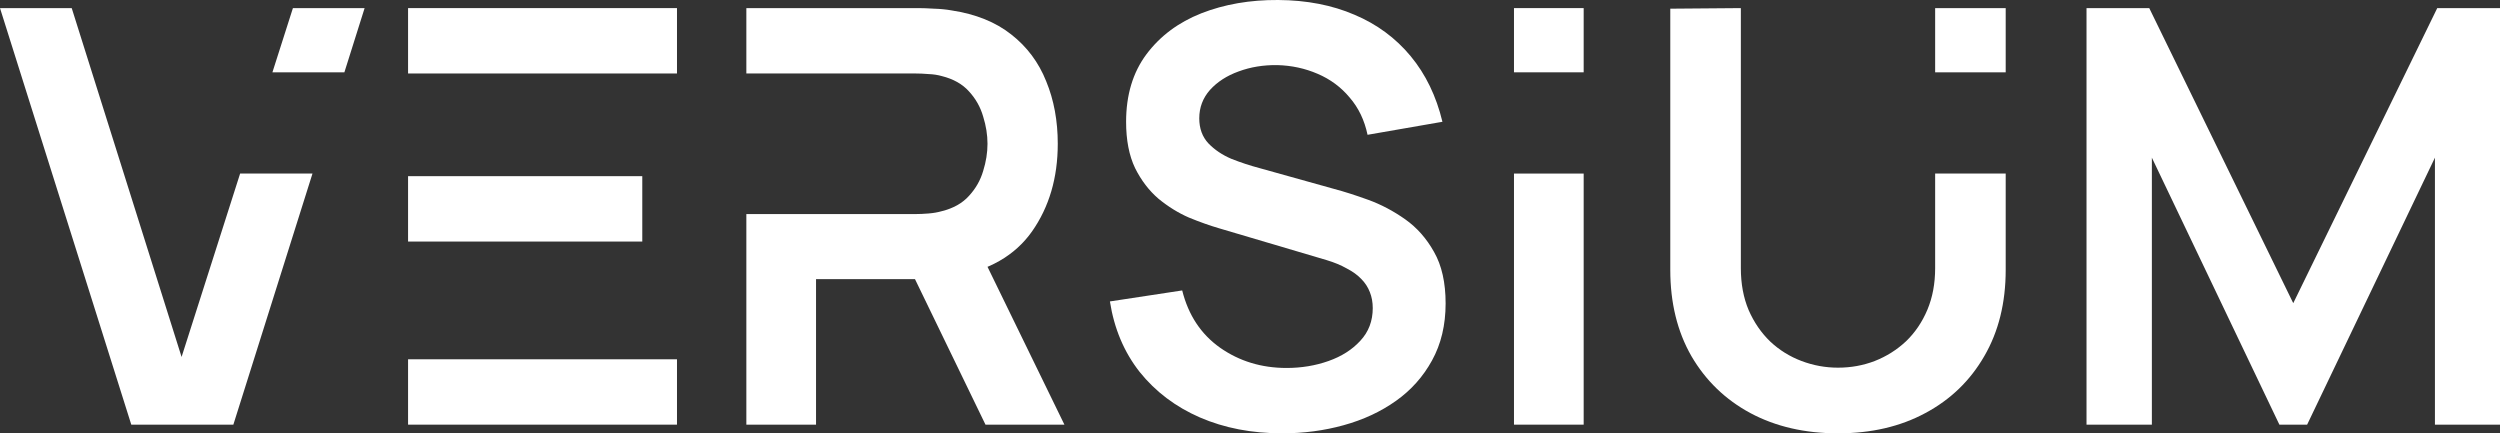 <?xml version="1.0" encoding="UTF-8"?> <svg xmlns="http://www.w3.org/2000/svg" width="150" height="26" viewBox="0 0 150 26" fill="none"><rect x="0" y="0" width="150" height="26" fill="#333333" stroke="none"/><path d="M125.191 25.479V0.486H128.955L137.595 18.19L146.235 0.486H150V25.479H146.096V9.46L138.428 25.479H136.763L129.112 9.46V25.479H125.191Z" fill="white"></path><path d="M76.935 26C75.107 26 73.459 25.682 71.99 25.045C70.533 24.409 69.33 23.501 68.382 22.32C67.445 21.129 66.849 19.717 66.595 18.086L70.932 17.426C71.302 18.907 72.06 20.053 73.205 20.863C74.361 21.672 75.691 22.078 77.195 22.078C78.086 22.078 78.924 21.939 79.711 21.661C80.497 21.383 81.133 20.978 81.619 20.446C82.116 19.914 82.365 19.26 82.365 18.485C82.365 18.138 82.307 17.819 82.192 17.53C82.076 17.229 81.902 16.963 81.671 16.732C81.451 16.5 81.162 16.292 80.804 16.107C80.457 15.91 80.052 15.742 79.589 15.604L73.135 13.694C72.58 13.532 71.979 13.318 71.331 13.052C70.695 12.775 70.088 12.399 69.509 11.924C68.942 11.438 68.474 10.825 68.104 10.084C67.745 9.332 67.566 8.407 67.566 7.307C67.566 5.699 67.971 4.351 68.781 3.263C69.602 2.164 70.701 1.343 72.077 0.799C73.465 0.255 75.003 -0.011 76.692 0C78.404 0.012 79.93 0.307 81.272 0.886C82.614 1.452 83.736 2.28 84.638 3.367C85.54 4.455 86.176 5.768 86.546 7.307L82.053 8.088C81.868 7.209 81.509 6.463 80.977 5.849C80.457 5.225 79.815 4.75 79.051 4.426C78.299 4.102 77.496 3.929 76.64 3.906C75.807 3.894 75.032 4.021 74.315 4.287C73.609 4.542 73.037 4.912 72.597 5.398C72.169 5.884 71.956 6.451 71.956 7.099C71.956 7.712 72.141 8.216 72.511 8.609C72.881 8.991 73.338 9.298 73.881 9.529C74.436 9.749 74.997 9.934 75.564 10.084L80.04 11.334C80.653 11.496 81.341 11.716 82.105 11.993C82.868 12.271 83.603 12.659 84.308 13.156C85.014 13.654 85.592 14.308 86.043 15.118C86.506 15.928 86.737 16.957 86.737 18.207C86.737 19.503 86.465 20.643 85.922 21.626C85.39 22.598 84.667 23.408 83.753 24.056C82.839 24.704 81.793 25.19 80.613 25.514C79.445 25.838 78.219 26 76.935 26Z" fill="white"></path><path d="M44.781 25.479V0.486H55.104C55.347 0.486 55.659 0.498 56.041 0.521C56.422 0.533 56.775 0.567 57.099 0.625C58.545 0.845 59.736 1.325 60.673 2.066C61.621 2.806 62.321 3.744 62.772 4.877C63.235 6 63.466 7.249 63.466 8.626C63.466 10.663 62.952 12.416 61.922 13.885C60.893 15.343 59.314 16.246 57.186 16.593L55.399 16.749H48.962V25.479H44.781ZM59.129 25.479L54.202 15.309L58.452 14.371L63.865 25.479H59.129ZM48.962 12.844H54.931C55.162 12.844 55.422 12.832 55.711 12.809C56 12.786 56.266 12.74 56.509 12.67C57.203 12.497 57.747 12.19 58.14 11.751C58.545 11.311 58.828 10.813 58.99 10.258C59.164 9.702 59.25 9.159 59.25 8.626C59.25 8.094 59.164 7.55 58.99 6.995C58.828 6.428 58.545 5.925 58.14 5.485C57.747 5.045 57.203 4.739 56.509 4.565C56.266 4.496 56 4.455 55.711 4.444C55.422 4.42 55.162 4.409 54.931 4.409H48.962H44.781V12.844H48.962Z" fill="white"></path><path d="M24.484 25.479V0.486H40.619V4.409H28.665H24.484V10.57H28.665H38.537V14.493H28.665H24.484V21.557H28.665H40.619V25.479H24.484Z" fill="white"></path><path fill-rule="evenodd" clip-rule="evenodd" d="M0 0.486L7.877 25.479H14.001L18.749 10.414H14.407L10.895 21.418L4.303 0.486H0ZM16.345 4.339H20.663L21.877 0.486H17.575L16.345 4.339Z" fill="white"></path><path fill-rule="evenodd" clip-rule="evenodd" d="M90.839 10.414V25.479H95.02V10.414H90.839ZM90.839 4.339H95.02V0.486H90.839V4.339Z" fill="white"></path><path fill-rule="evenodd" clip-rule="evenodd" d="M105.023 24.785C106.538 25.595 108.291 26 110.28 26C112.269 26 114.016 25.595 115.519 24.785C117.035 23.975 118.214 22.835 119.059 21.366C119.914 19.896 120.342 18.172 120.342 16.194V10.414H116.109V16.09C116.109 17.015 115.953 17.848 115.641 18.589C115.329 19.329 114.901 19.96 114.357 20.481C113.813 20.99 113.189 21.383 112.483 21.661C111.789 21.927 111.055 22.06 110.28 22.06C109.528 22.06 108.799 21.927 108.094 21.661C107.388 21.395 106.764 21.007 106.22 20.498C105.677 19.977 105.243 19.347 104.919 18.606C104.607 17.866 104.451 17.027 104.451 16.09V0.486L100.217 0.521V16.194C100.217 18.172 100.64 19.896 101.484 21.366C102.34 22.835 103.52 23.975 105.023 24.785ZM116.109 4.339H120.342V0.486H116.109V4.339Z" fill="white"></path></svg> 
